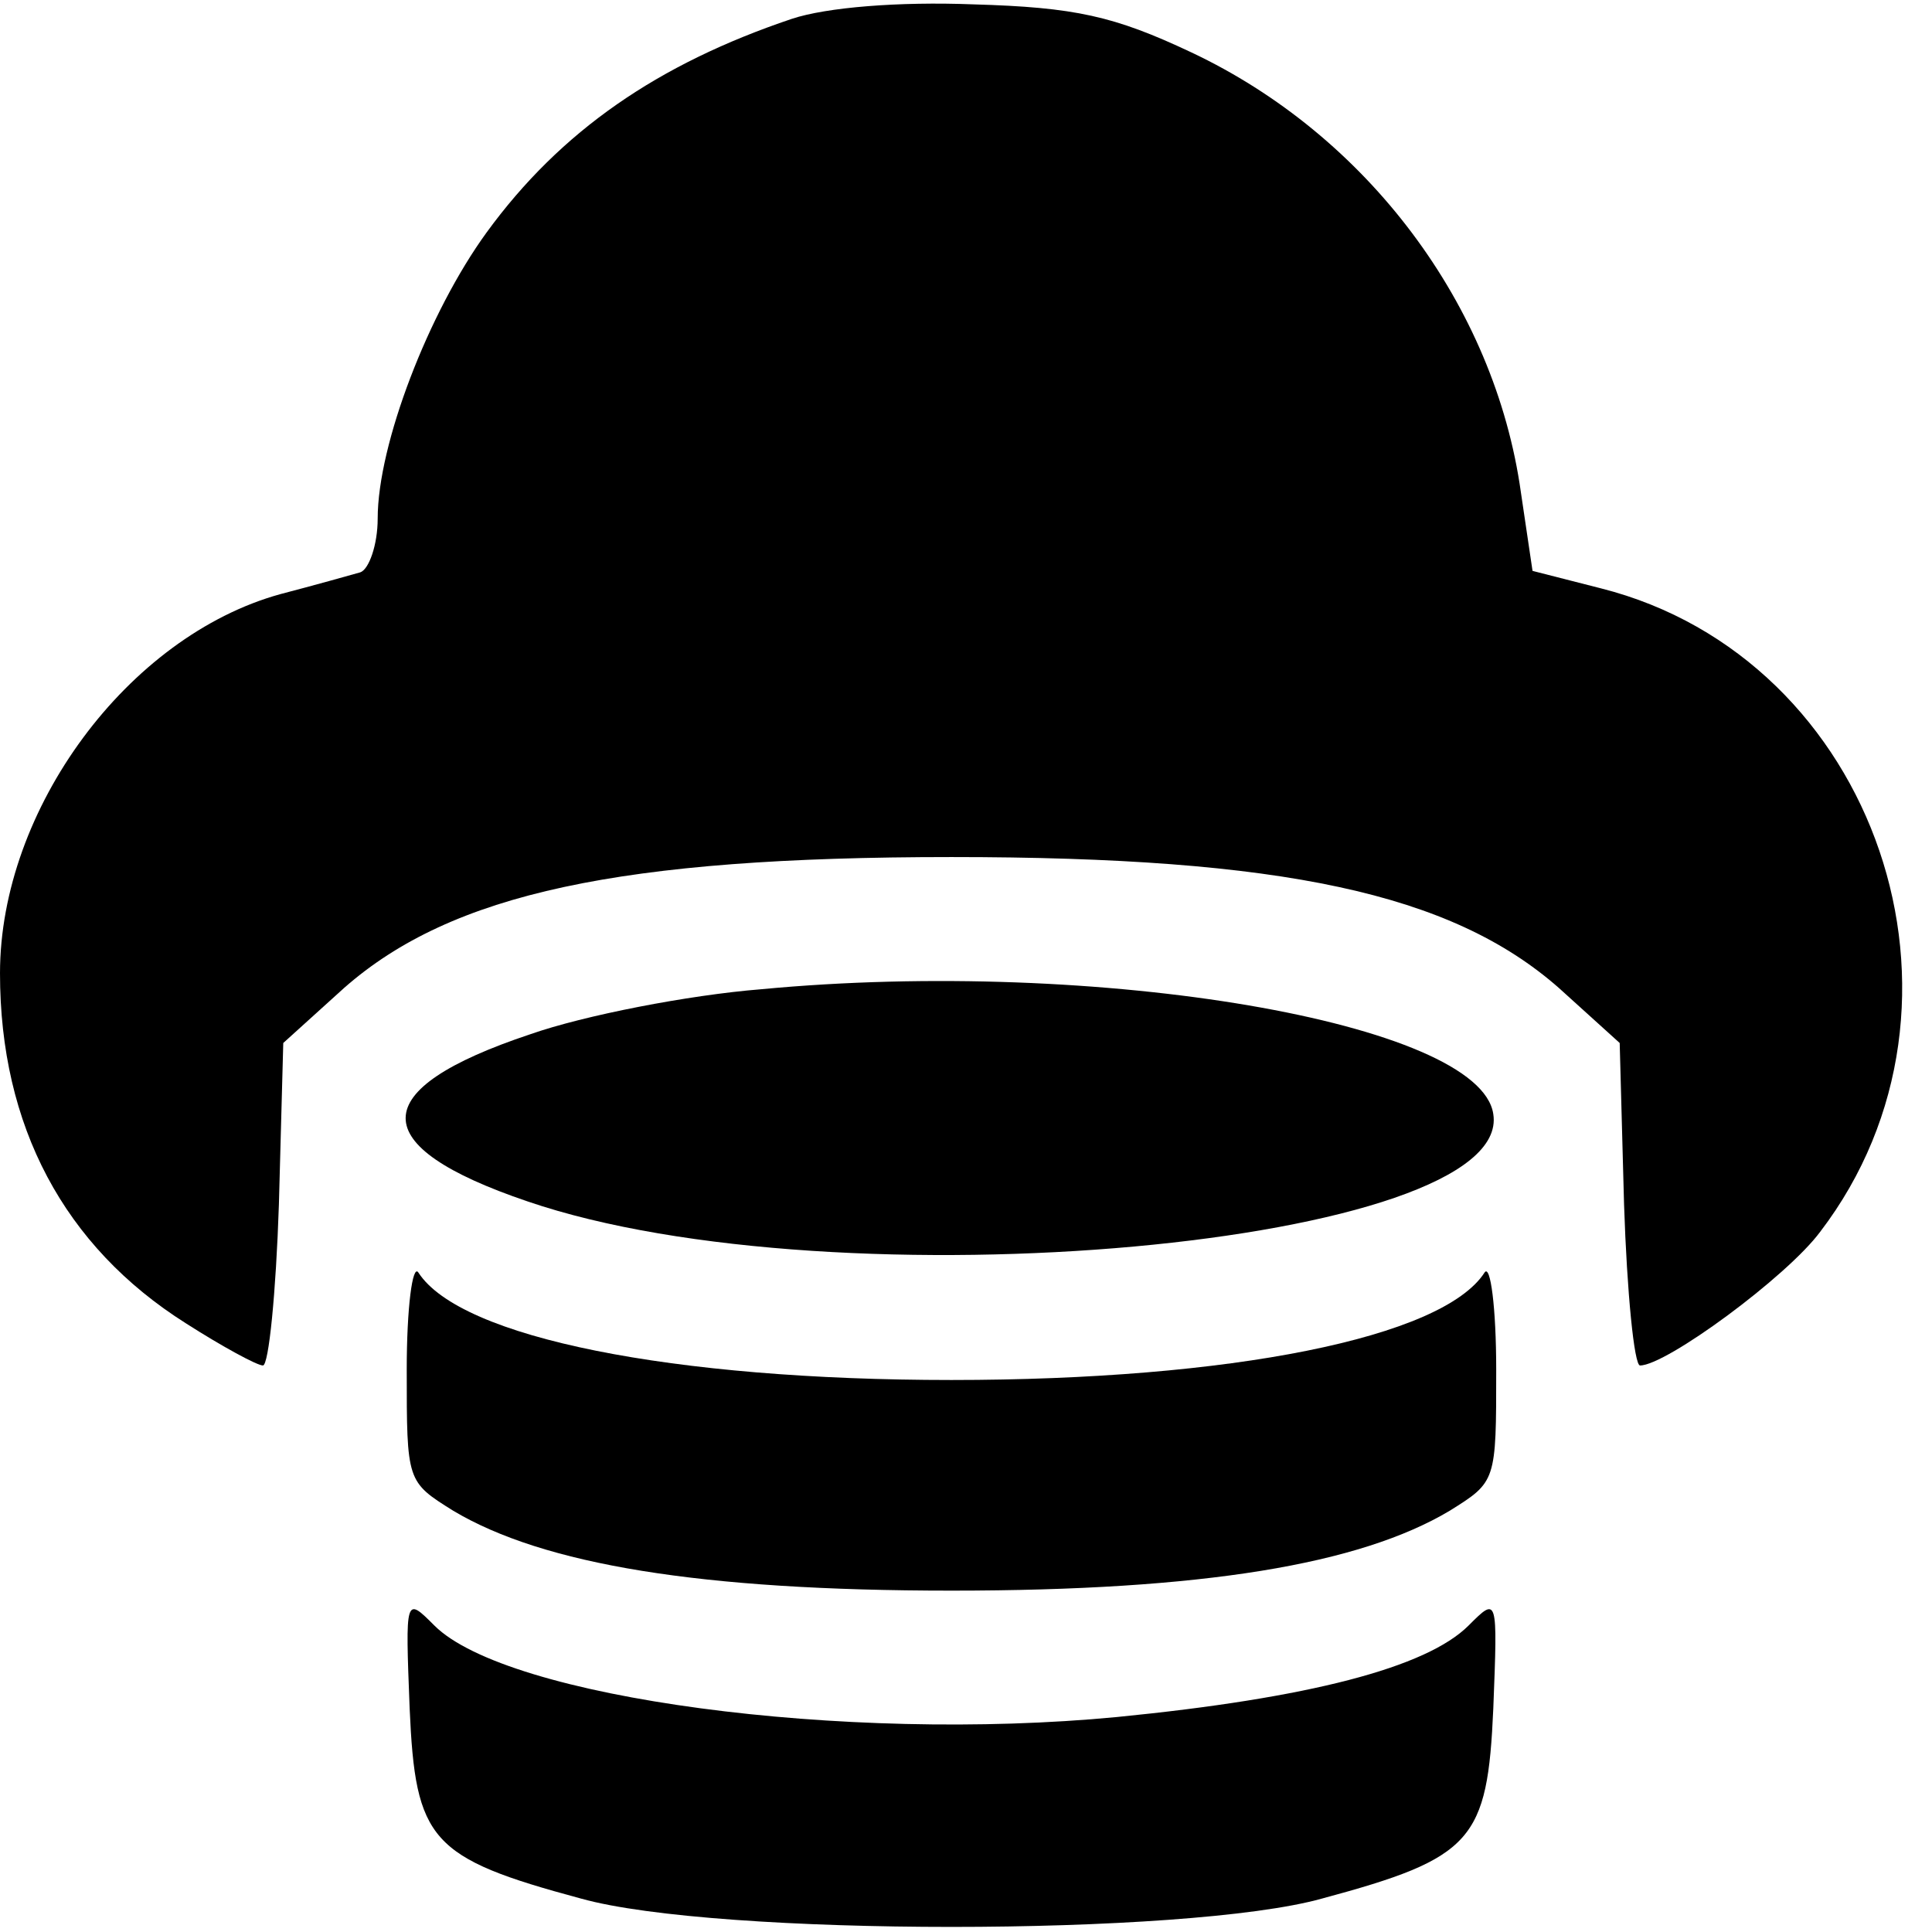 <?xml version="1.0" standalone="no"?>
<!DOCTYPE svg PUBLIC "-//W3C//DTD SVG 20010904//EN"
 "http://www.w3.org/TR/2001/REC-SVG-20010904/DTD/svg10.dtd">
<svg version="1.0" xmlns="http://www.w3.org/2000/svg"
 width="133pt" height="133pt" viewBox="0 0 133 133"
 preserveAspectRatio="xMidYMid meet">

<g transform="translate(0,133) scale(0.1,-0.1)"
fill="#000000" stroke="none">
<path d="M545 1317 c-92 -31 -159 -77 -210 -147 -40 -55 -75 -146 -75 -197 0
-18 -6 -35 -12 -37 -7 -2 -32 -9 -55 -15 -105 -29 -193 -148 -193 -261 0 -105
44 -188 128 -241 25 -16 49 -29 53 -29 4 0 9 50 11 111 l3 111 42 38 c74 65
190 90 418 90 228 0 344 -25 418 -90 l42 -38 3 -111 c2 -61 7 -111 11 -111 18
0 101 61 124 92 120 157 39 395 -151 443 l-47 12 -8 54 c-18 129 -106 246
-227 303 -53 25 -80 31 -150 33 -51 2 -101 -2 -125 -10z"/>
<path d="M524 649 c-50 -4 -122 -18 -159 -31 -114 -38 -114 -77 -2 -115 213
-73 679 -30 665 60 -9 63 -272 108 -504 86z"/>
<path d="M280 387 c0 -77 0 -77 32 -97 62 -37 170 -55 343 -55 173 0 281 18
343 55 32 20 32 20 32 97 0 43 -4 73 -8 67 -29 -45 -175 -74 -367 -74 -192 0
-338 29 -367 74 -4 6 -8 -24 -8 -67z"/>
<path d="M282 154 c4 -91 14 -103 118 -131 93 -26 417 -26 510 0 104 28 114
40 118 131 3 77 3 77 -17 57 -29 -29 -110 -50 -242 -63 -188 -18 -420 13 -470
63 -20 20 -20 20 -17 -57z"/>
</g>
</svg>
